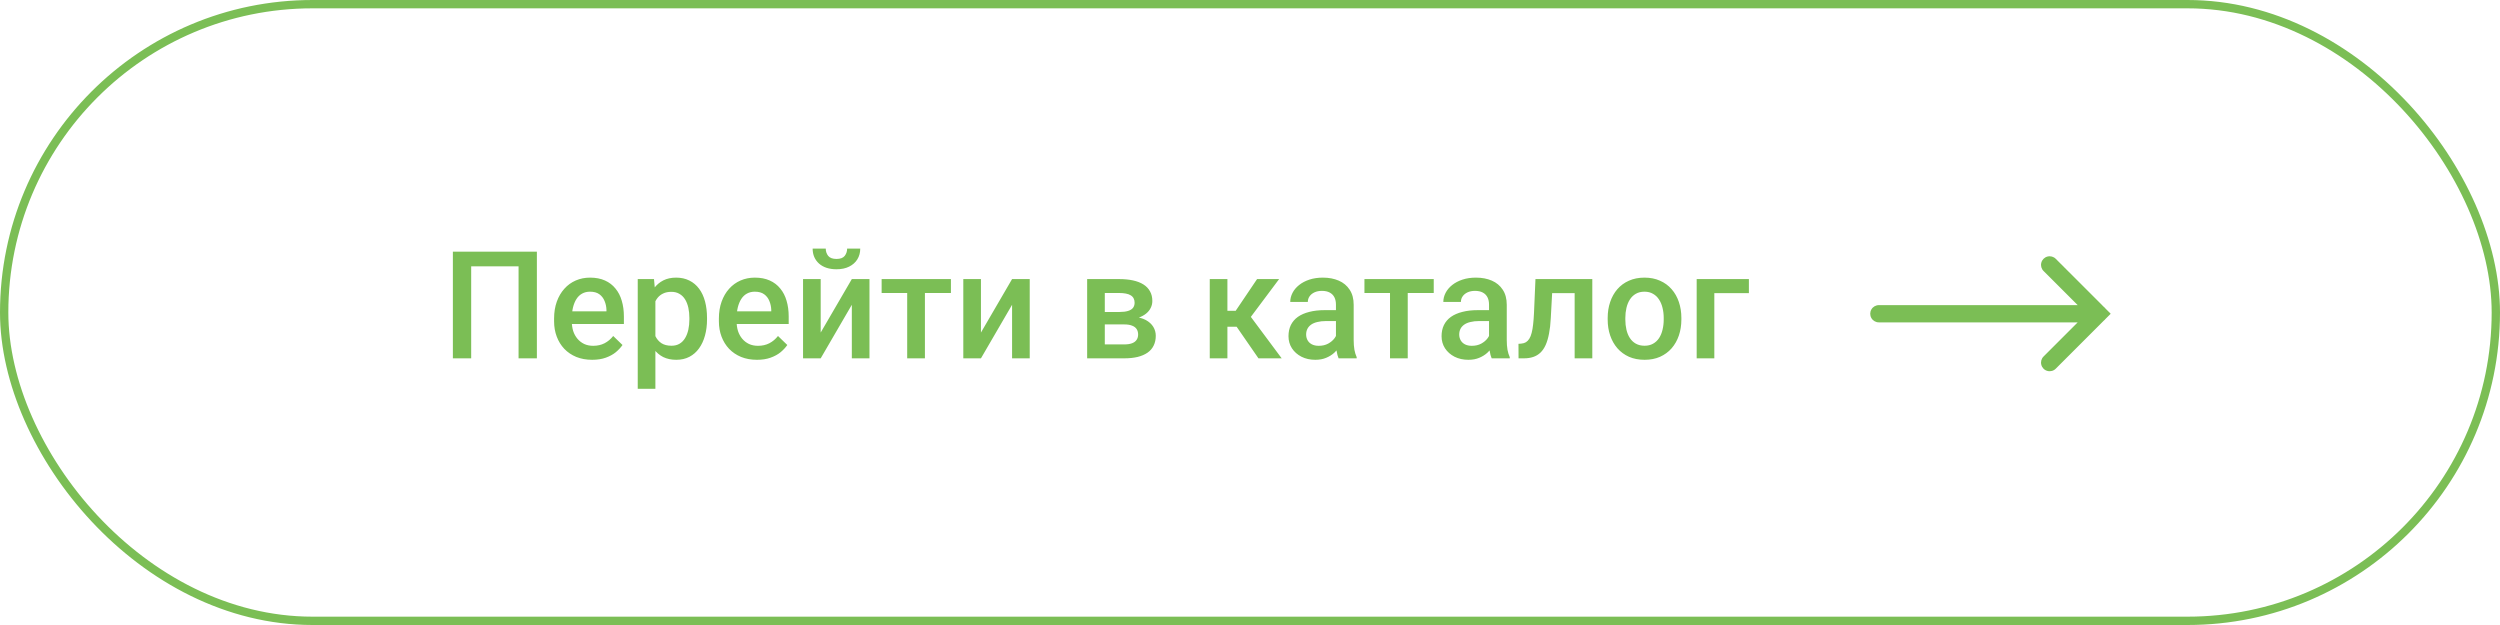 <?xml version="1.0" encoding="UTF-8"?> <svg xmlns="http://www.w3.org/2000/svg" width="300" height="75" viewBox="0 0 300 75" fill="none"> <rect x="0.5" y="0.5" width="299" height="74" rx="37" stroke="#7BBE55"></rect> <path d="M64.426 30.203V43H62.228V31.961H56.542V43H54.345V30.203H64.426ZM71.061 43.176C70.358 43.176 69.723 43.062 69.154 42.833C68.592 42.599 68.111 42.273 67.713 41.857C67.32 41.441 67.019 40.952 66.808 40.39C66.597 39.827 66.491 39.221 66.491 38.57V38.219C66.491 37.475 66.6 36.801 66.816 36.197C67.033 35.594 67.335 35.078 67.722 34.65C68.108 34.217 68.565 33.886 69.093 33.657C69.62 33.429 70.191 33.315 70.807 33.315C71.486 33.315 72.081 33.429 72.591 33.657C73.101 33.886 73.522 34.208 73.856 34.624C74.196 35.034 74.448 35.523 74.612 36.092C74.782 36.66 74.867 37.287 74.867 37.973V38.878H67.519V37.357H72.775V37.19C72.764 36.81 72.688 36.452 72.547 36.118C72.412 35.784 72.204 35.515 71.923 35.31C71.642 35.105 71.267 35.002 70.798 35.002C70.446 35.002 70.133 35.078 69.857 35.23C69.588 35.377 69.362 35.591 69.181 35.872C68.999 36.153 68.858 36.493 68.759 36.892C68.665 37.284 68.618 37.727 68.618 38.219V38.57C68.618 38.986 68.674 39.373 68.785 39.73C68.902 40.082 69.072 40.39 69.295 40.653C69.518 40.917 69.787 41.125 70.103 41.277C70.42 41.424 70.78 41.497 71.185 41.497C71.694 41.497 72.148 41.395 72.547 41.19C72.945 40.984 73.291 40.694 73.584 40.319L74.7 41.4C74.495 41.699 74.228 41.986 73.9 42.262C73.572 42.531 73.171 42.751 72.696 42.921C72.228 43.091 71.683 43.176 71.061 43.176ZM78.647 35.318V46.656H76.528V33.49H78.48L78.647 35.318ZM84.843 38.157V38.342C84.843 39.033 84.761 39.675 84.597 40.267C84.439 40.852 84.201 41.365 83.885 41.805C83.574 42.238 83.19 42.575 82.733 42.815C82.276 43.056 81.749 43.176 81.151 43.176C80.56 43.176 80.041 43.067 79.596 42.851C79.156 42.628 78.784 42.315 78.48 41.91C78.175 41.506 77.929 41.031 77.741 40.486C77.56 39.935 77.431 39.332 77.355 38.676V37.964C77.431 37.267 77.56 36.634 77.741 36.065C77.929 35.497 78.175 35.008 78.48 34.598C78.784 34.188 79.156 33.871 79.596 33.648C80.035 33.426 80.548 33.315 81.134 33.315C81.731 33.315 82.262 33.432 82.725 33.666C83.188 33.895 83.577 34.223 83.894 34.65C84.21 35.072 84.447 35.582 84.606 36.18C84.764 36.772 84.843 37.431 84.843 38.157ZM82.725 38.342V38.157C82.725 37.718 82.684 37.31 82.602 36.935C82.519 36.555 82.391 36.221 82.215 35.934C82.039 35.647 81.814 35.424 81.538 35.266C81.269 35.102 80.943 35.02 80.562 35.02C80.188 35.02 79.865 35.084 79.596 35.213C79.326 35.336 79.101 35.509 78.919 35.731C78.737 35.954 78.597 36.215 78.497 36.514C78.397 36.807 78.327 37.126 78.286 37.472V39.177C78.356 39.599 78.477 39.985 78.647 40.337C78.816 40.688 79.057 40.97 79.367 41.181C79.684 41.386 80.088 41.488 80.58 41.488C80.961 41.488 81.286 41.406 81.556 41.242C81.825 41.078 82.045 40.852 82.215 40.565C82.391 40.273 82.519 39.935 82.602 39.555C82.684 39.174 82.725 38.77 82.725 38.342ZM90.837 43.176C90.134 43.176 89.498 43.062 88.93 42.833C88.367 42.599 87.887 42.273 87.488 41.857C87.096 41.441 86.794 40.952 86.583 40.39C86.372 39.827 86.267 39.221 86.267 38.57V38.219C86.267 37.475 86.375 36.801 86.592 36.197C86.809 35.594 87.11 35.078 87.497 34.65C87.884 34.217 88.341 33.886 88.868 33.657C89.395 33.429 89.967 33.315 90.582 33.315C91.262 33.315 91.856 33.429 92.366 33.657C92.876 33.886 93.298 34.208 93.632 34.624C93.972 35.034 94.224 35.523 94.388 36.092C94.558 36.66 94.643 37.287 94.643 37.973V38.878H87.295V37.357H92.551V37.19C92.539 36.81 92.463 36.452 92.322 36.118C92.188 35.784 91.98 35.515 91.698 35.31C91.417 35.105 91.042 35.002 90.573 35.002C90.222 35.002 89.908 35.078 89.633 35.23C89.363 35.377 89.138 35.591 88.956 35.872C88.774 36.153 88.634 36.493 88.534 36.892C88.44 37.284 88.394 37.727 88.394 38.219V38.57C88.394 38.986 88.449 39.373 88.561 39.73C88.678 40.082 88.848 40.39 89.07 40.653C89.293 40.917 89.562 41.125 89.879 41.277C90.195 41.424 90.556 41.497 90.96 41.497C91.47 41.497 91.924 41.395 92.322 41.19C92.721 40.984 93.066 40.694 93.359 40.319L94.476 41.4C94.27 41.699 94.004 41.986 93.676 42.262C93.348 42.531 92.946 42.751 92.472 42.921C92.003 43.091 91.458 43.176 90.837 43.176ZM98.483 39.906L102.219 33.49H104.337V43H102.219V36.575L98.483 43H96.365V33.49H98.483V39.906ZM101.656 29.834H103.229C103.229 30.32 103.112 30.751 102.878 31.126C102.649 31.495 102.321 31.785 101.894 31.996C101.472 32.207 100.968 32.312 100.382 32.312C99.497 32.312 98.797 32.084 98.281 31.627C97.772 31.164 97.517 30.566 97.517 29.834H99.09C99.09 30.162 99.186 30.452 99.38 30.704C99.579 30.95 99.913 31.073 100.382 31.073C100.845 31.073 101.173 30.95 101.366 30.704C101.56 30.452 101.656 30.162 101.656 29.834ZM110.99 33.49V43H108.863V33.49H110.99ZM114.11 33.49V35.16H105.796V33.49H114.11ZM117.714 39.906L121.449 33.49H123.567V43H121.449V36.575L117.714 43H115.596V33.49H117.714V39.906ZM134.914 38.931H131.873L131.855 37.437H134.352C134.762 37.437 135.099 37.395 135.362 37.313C135.632 37.231 135.831 37.108 135.96 36.944C136.089 36.774 136.153 36.569 136.153 36.329C136.153 36.13 136.115 35.957 136.039 35.81C135.963 35.658 135.846 35.535 135.688 35.441C135.535 35.342 135.342 35.272 135.107 35.23C134.879 35.184 134.612 35.16 134.308 35.16H132.576V43H130.458V33.49H134.308C134.917 33.49 135.465 33.543 135.951 33.648C136.443 33.754 136.862 33.915 137.208 34.132C137.554 34.349 137.817 34.624 137.999 34.958C138.187 35.286 138.28 35.673 138.28 36.118C138.28 36.411 138.216 36.687 138.087 36.944C137.964 37.202 137.779 37.431 137.533 37.63C137.287 37.829 136.985 37.993 136.628 38.122C136.271 38.245 135.86 38.321 135.397 38.351L134.914 38.931ZM134.914 43H131.258L132.102 41.33H134.914C135.289 41.33 135.6 41.283 135.846 41.19C136.092 41.096 136.273 40.961 136.391 40.785C136.514 40.603 136.575 40.39 136.575 40.144C136.575 39.892 136.517 39.675 136.399 39.493C136.282 39.312 136.101 39.174 135.854 39.08C135.614 38.98 135.301 38.931 134.914 38.931H132.497L132.515 37.437H135.389L135.995 38.017C136.599 38.058 137.1 38.187 137.498 38.403C137.896 38.62 138.195 38.893 138.395 39.221C138.594 39.549 138.693 39.906 138.693 40.293C138.693 40.738 138.608 41.131 138.438 41.471C138.274 41.81 138.028 42.095 137.7 42.323C137.378 42.546 136.982 42.716 136.514 42.833C136.045 42.944 135.512 43 134.914 43ZM147.289 33.49V43H145.171V33.49H147.289ZM153.494 33.49L149.214 39.212H146.797L146.516 37.296H148.282L150.849 33.49H153.494ZM151.016 43L148.15 38.852L149.82 37.648L153.802 43H151.016ZM160.314 41.093V36.558C160.314 36.218 160.253 35.925 160.13 35.679C160.007 35.433 159.819 35.242 159.567 35.107C159.321 34.973 159.011 34.905 158.636 34.905C158.29 34.905 157.991 34.964 157.739 35.081C157.487 35.198 157.291 35.356 157.15 35.556C157.01 35.755 156.939 35.98 156.939 36.232H154.83C154.83 35.857 154.921 35.494 155.103 35.143C155.284 34.791 155.548 34.477 155.894 34.202C156.239 33.927 156.652 33.71 157.133 33.552C157.613 33.394 158.152 33.315 158.75 33.315C159.465 33.315 160.098 33.435 160.648 33.675C161.205 33.915 161.642 34.278 161.958 34.765C162.28 35.245 162.441 35.849 162.441 36.575V40.803C162.441 41.236 162.471 41.626 162.529 41.972C162.594 42.312 162.685 42.607 162.802 42.859V43H160.631C160.531 42.772 160.452 42.481 160.394 42.13C160.341 41.773 160.314 41.427 160.314 41.093ZM160.622 37.217L160.64 38.526H159.119C158.727 38.526 158.381 38.565 158.082 38.641C157.783 38.711 157.534 38.816 157.335 38.957C157.136 39.098 156.986 39.268 156.887 39.467C156.787 39.666 156.737 39.892 156.737 40.144C156.737 40.395 156.796 40.627 156.913 40.838C157.03 41.043 157.2 41.204 157.423 41.321C157.651 41.438 157.927 41.497 158.249 41.497C158.683 41.497 159.061 41.409 159.383 41.233C159.711 41.052 159.969 40.832 160.156 40.574C160.344 40.31 160.443 40.062 160.455 39.827L161.141 40.768C161.07 41.008 160.95 41.266 160.78 41.541C160.61 41.816 160.388 42.08 160.112 42.332C159.843 42.578 159.518 42.78 159.137 42.938C158.762 43.097 158.328 43.176 157.836 43.176C157.215 43.176 156.661 43.053 156.175 42.807C155.688 42.555 155.308 42.218 155.032 41.796C154.757 41.368 154.619 40.885 154.619 40.346C154.619 39.842 154.713 39.397 154.9 39.01C155.094 38.617 155.375 38.289 155.744 38.025C156.119 37.762 156.576 37.562 157.115 37.428C157.654 37.287 158.27 37.217 158.961 37.217H160.622ZM168.928 33.49V43H166.801V33.49H168.928ZM172.048 33.49V35.16H163.733V33.49H172.048ZM178.684 41.093V36.558C178.684 36.218 178.622 35.925 178.499 35.679C178.376 35.433 178.188 35.242 177.937 35.107C177.69 34.973 177.38 34.905 177.005 34.905C176.659 34.905 176.36 34.964 176.108 35.081C175.856 35.198 175.66 35.356 175.52 35.556C175.379 35.755 175.309 35.98 175.309 36.232H173.199C173.199 35.857 173.29 35.494 173.472 35.143C173.653 34.791 173.917 34.477 174.263 34.202C174.608 33.927 175.021 33.71 175.502 33.552C175.982 33.394 176.521 33.315 177.119 33.315C177.834 33.315 178.467 33.435 179.018 33.675C179.574 33.915 180.011 34.278 180.327 34.765C180.649 35.245 180.811 35.849 180.811 36.575V40.803C180.811 41.236 180.84 41.626 180.898 41.972C180.963 42.312 181.054 42.607 181.171 42.859V43H179C178.9 42.772 178.821 42.481 178.763 42.13C178.71 41.773 178.684 41.427 178.684 41.093ZM178.991 37.217L179.009 38.526H177.488C177.096 38.526 176.75 38.565 176.451 38.641C176.152 38.711 175.903 38.816 175.704 38.957C175.505 39.098 175.355 39.268 175.256 39.467C175.156 39.666 175.106 39.892 175.106 40.144C175.106 40.395 175.165 40.627 175.282 40.838C175.399 41.043 175.569 41.204 175.792 41.321C176.021 41.438 176.296 41.497 176.618 41.497C177.052 41.497 177.43 41.409 177.752 41.233C178.08 41.052 178.338 40.832 178.525 40.574C178.713 40.31 178.812 40.062 178.824 39.827L179.51 40.768C179.439 41.008 179.319 41.266 179.149 41.541C178.979 41.816 178.757 42.08 178.481 42.332C178.212 42.578 177.887 42.78 177.506 42.938C177.131 43.097 176.697 43.176 176.205 43.176C175.584 43.176 175.03 43.053 174.544 42.807C174.058 42.555 173.677 42.218 173.401 41.796C173.126 41.368 172.988 40.885 172.988 40.346C172.988 39.842 173.082 39.397 173.27 39.01C173.463 38.617 173.744 38.289 174.113 38.025C174.488 37.762 174.945 37.562 175.484 37.428C176.023 37.287 176.639 37.217 177.33 37.217H178.991ZM189.415 33.49V35.178H184.774V33.49H189.415ZM191.076 33.49V43H188.958V33.49H191.076ZM184.256 33.49H186.348L186.093 38.192C186.058 38.89 185.987 39.505 185.882 40.038C185.782 40.565 185.647 41.02 185.478 41.4C185.308 41.775 185.1 42.08 184.854 42.315C184.607 42.549 184.32 42.722 183.992 42.833C183.664 42.944 183.295 43 182.885 43H182.226L182.217 41.26L182.551 41.233C182.768 41.216 182.955 41.16 183.113 41.066C183.271 40.967 183.406 40.826 183.518 40.645C183.635 40.463 183.729 40.228 183.799 39.941C183.875 39.654 183.934 39.315 183.975 38.922C184.021 38.529 184.057 38.072 184.08 37.551L184.256 33.49ZM192.922 38.351V38.148C192.922 37.463 193.021 36.827 193.221 36.241C193.42 35.649 193.707 35.137 194.082 34.703C194.463 34.264 194.926 33.924 195.471 33.684C196.021 33.438 196.643 33.315 197.334 33.315C198.031 33.315 198.652 33.438 199.197 33.684C199.748 33.924 200.214 34.264 200.595 34.703C200.976 35.137 201.266 35.649 201.465 36.241C201.664 36.827 201.764 37.463 201.764 38.148V38.351C201.764 39.036 201.664 39.672 201.465 40.258C201.266 40.844 200.976 41.356 200.595 41.796C200.214 42.23 199.751 42.569 199.206 42.815C198.661 43.056 198.043 43.176 197.352 43.176C196.654 43.176 196.03 43.056 195.479 42.815C194.935 42.569 194.472 42.23 194.091 41.796C193.71 41.356 193.42 40.844 193.221 40.258C193.021 39.672 192.922 39.036 192.922 38.351ZM195.04 38.148V38.351C195.04 38.778 195.084 39.183 195.172 39.563C195.26 39.944 195.397 40.278 195.585 40.565C195.772 40.852 196.013 41.078 196.306 41.242C196.599 41.406 196.947 41.488 197.352 41.488C197.744 41.488 198.084 41.406 198.371 41.242C198.664 41.078 198.904 40.852 199.092 40.565C199.279 40.278 199.417 39.944 199.505 39.563C199.599 39.183 199.646 38.778 199.646 38.351V38.148C199.646 37.727 199.599 37.328 199.505 36.953C199.417 36.572 199.276 36.235 199.083 35.942C198.896 35.649 198.655 35.421 198.362 35.257C198.075 35.087 197.732 35.002 197.334 35.002C196.936 35.002 196.59 35.087 196.297 35.257C196.01 35.421 195.772 35.649 195.585 35.942C195.397 36.235 195.26 36.572 195.172 36.953C195.084 37.328 195.04 37.727 195.04 38.148ZM209.867 33.49V35.178H205.719V43H203.601V33.49H209.867Z" fill="#7BBE55"></path> <path d="M252.545 36.897C252.516 36.871 252.488 36.846 252.456 36.823L246.699 31.066C246.439 30.797 246.056 30.692 245.695 30.787C245.333 30.88 245.05 31.163 244.958 31.525C244.862 31.886 244.968 32.269 245.236 32.529L249.323 36.616L225.483 36.616C225.109 36.607 224.759 36.803 224.569 37.127C224.38 37.45 224.38 37.85 224.569 38.173C224.759 38.497 225.109 38.693 225.483 38.685L249.323 38.685L245.236 42.771C244.968 43.031 244.862 43.414 244.958 43.776C245.05 44.137 245.333 44.42 245.695 44.513C246.056 44.609 246.439 44.503 246.699 44.234L252.463 38.47C252.536 38.415 252.601 38.35 252.658 38.276L253.284 37.65L252.659 37.026C252.625 36.98 252.586 36.936 252.545 36.897Z" fill="#7BBE55"></path> </svg> 